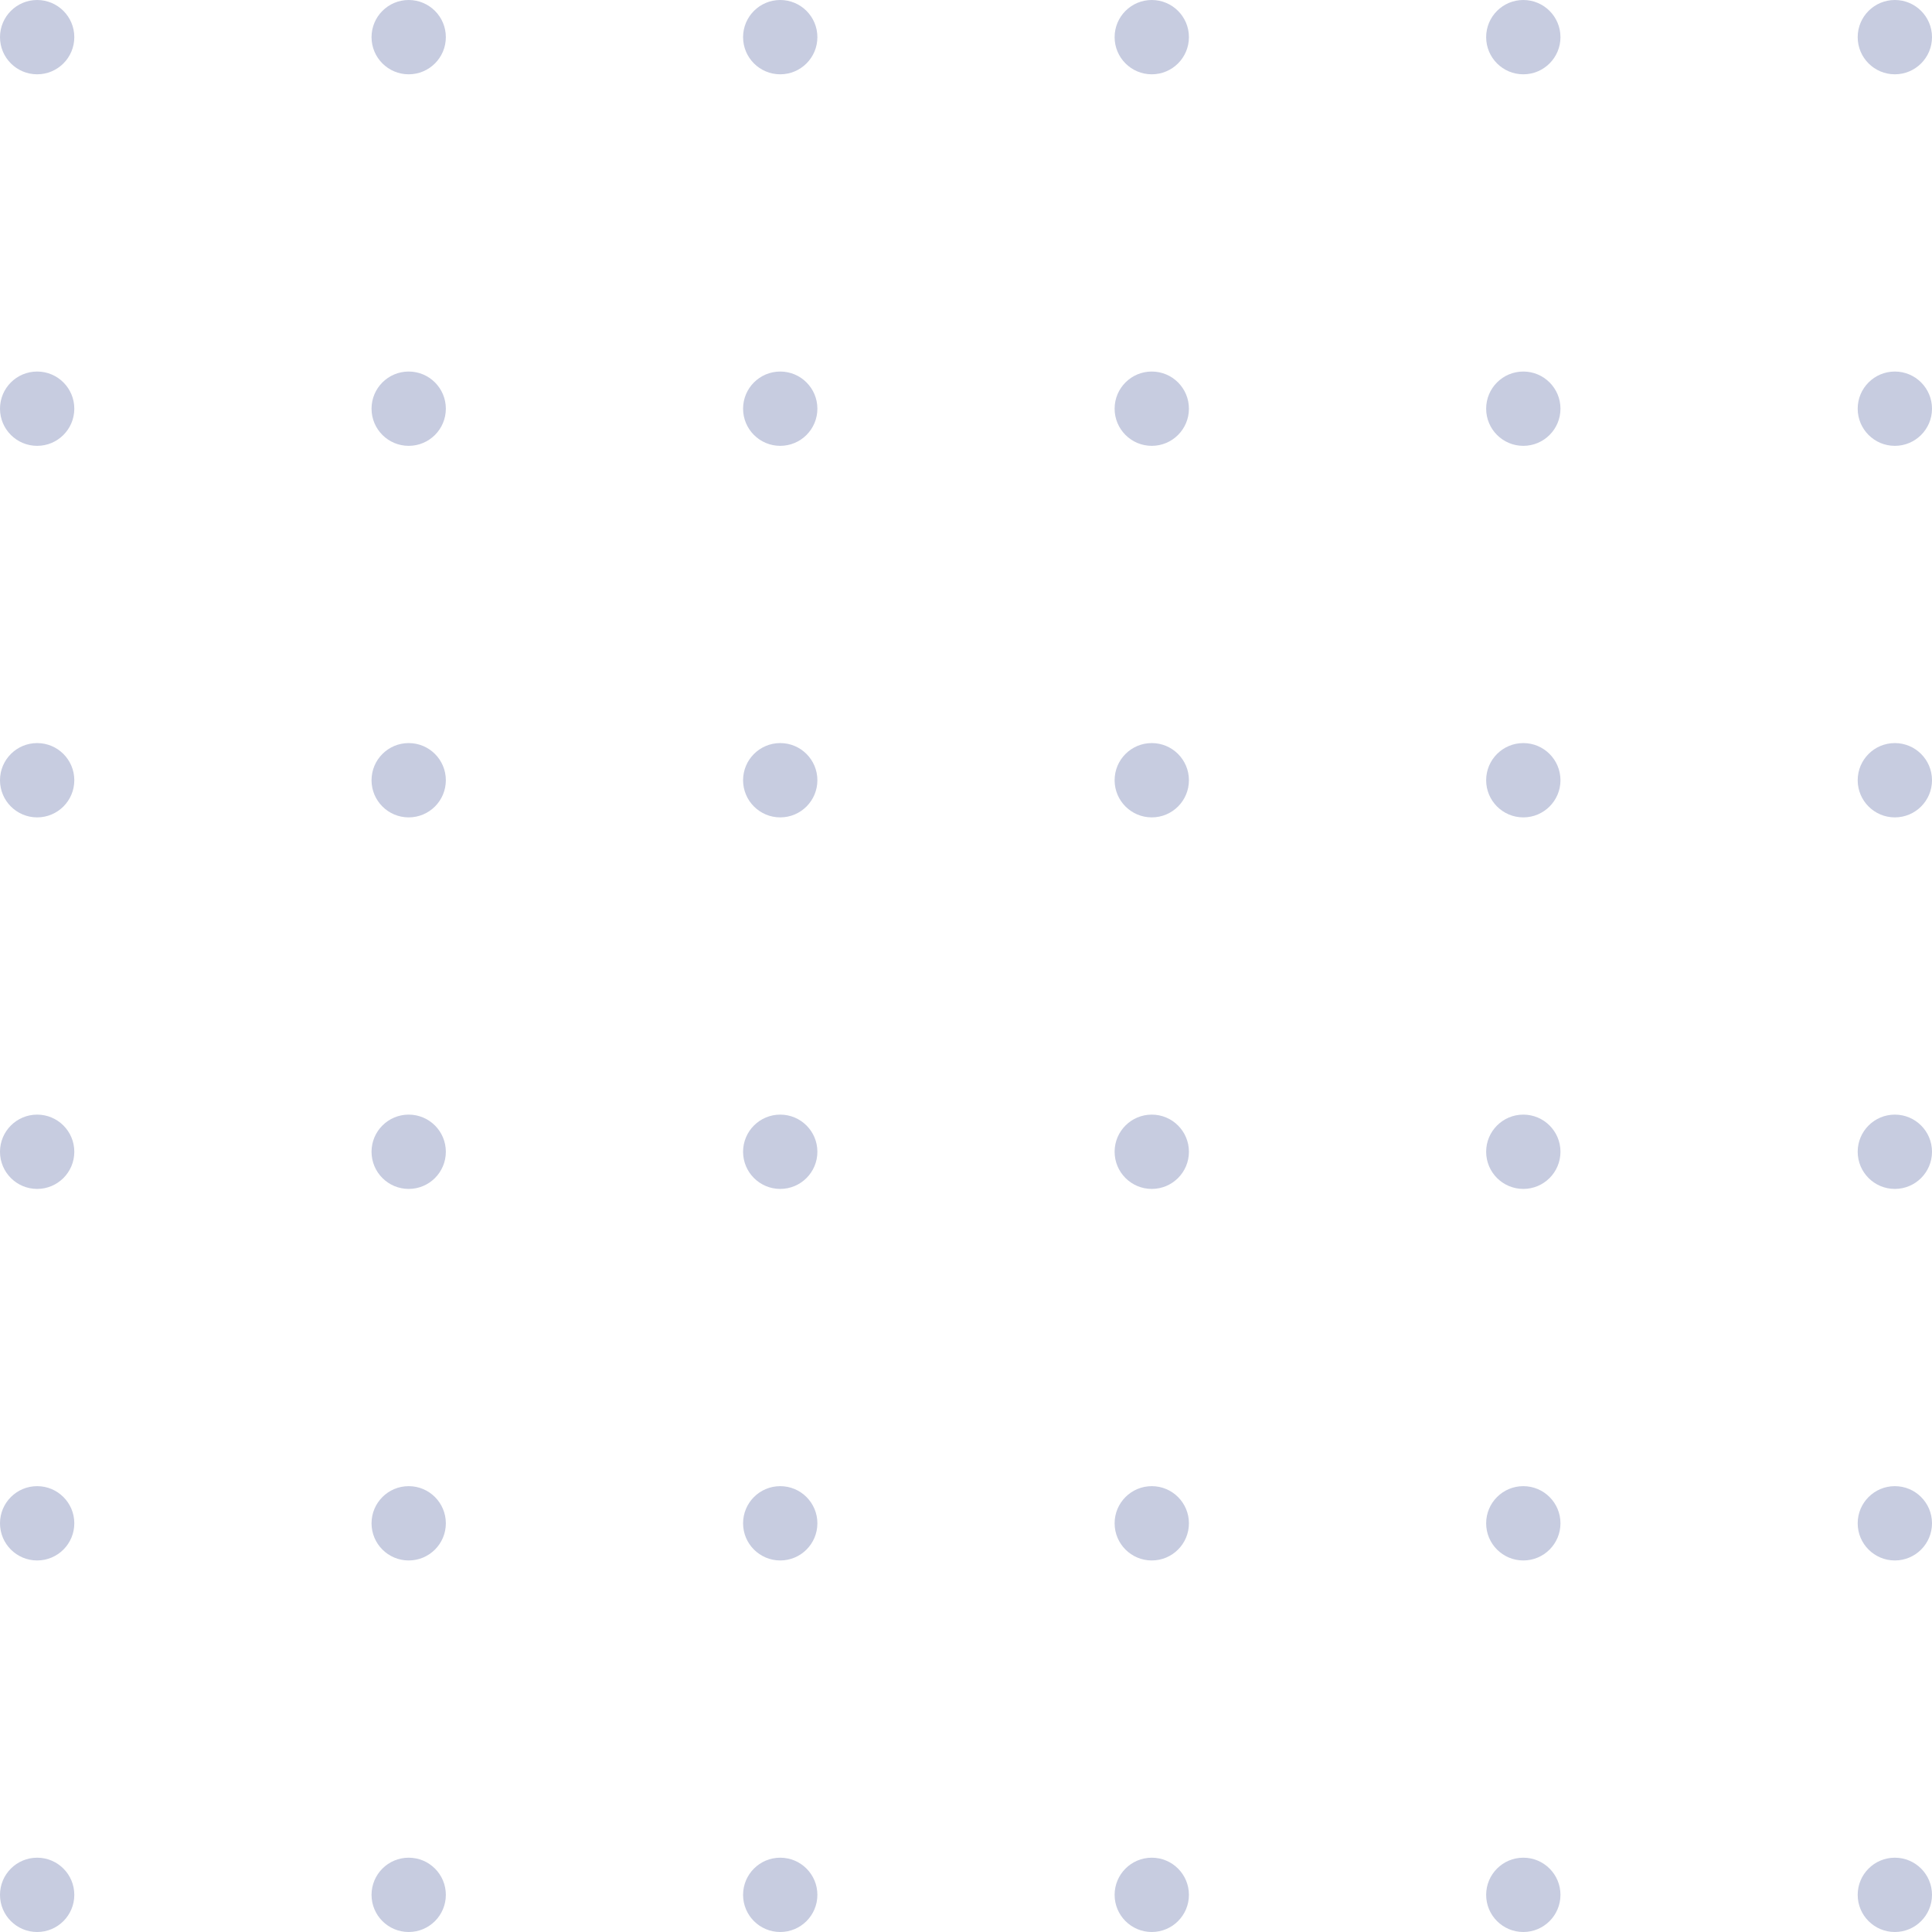 <svg width="104" height="104" viewBox="0 0 104 104" fill="none" xmlns="http://www.w3.org/2000/svg">
<circle cx="2" cy="2" r="2" fill="#C7CCE0"/>
<circle cx="2" cy="22" r="2" fill="#C7CCE0"/>
<circle cx="2" cy="42" r="2" fill="#C7CCE0"/>
<circle cx="2" cy="62" r="2" fill="#C7CCE0"/>
<circle cx="2" cy="82" r="2" fill="#C7CCE0"/>
<circle cx="2" cy="102" r="2" fill="#C7CCE0"/>
<circle cx="22" cy="2" r="2" fill="#C7CCE0"/>
<circle cx="22" cy="22" r="2" fill="#C7CCE0"/>
<circle cx="22" cy="42" r="2" fill="#C7CCE0"/>
<circle cx="22" cy="62" r="2" fill="#C7CCE0"/>
<circle cx="22" cy="82" r="2" fill="#C7CCE0"/>
<circle cx="22" cy="102" r="2" fill="#C7CCE0"/>
<circle cx="42" cy="2" r="2" fill="#C7CCE0"/>
<circle cx="42" cy="22" r="2" fill="#C7CCE0"/>
<circle cx="42" cy="42" r="2" fill="#C7CCE0"/>
<circle cx="42" cy="62" r="2" fill="#C7CCE0"/>
<circle cx="42" cy="82" r="2" fill="#C7CCE0"/>
<circle cx="42" cy="102" r="2" fill="#C7CCE0"/>
<circle cx="62" cy="2" r="2" fill="#C7CCE0"/>
<circle cx="62" cy="22" r="2" fill="#C7CCE0"/>
<circle cx="62" cy="42" r="2" fill="#C7CCE0"/>
<circle cx="62" cy="62" r="2" fill="#C7CCE0"/>
<circle cx="62" cy="82" r="2" fill="#C7CCE0"/>
<circle cx="62" cy="102" r="2" fill="#C7CCE0"/>
<circle cx="82" cy="2" r="2" fill="#C7CCE0"/>
<circle cx="82" cy="22" r="2" fill="#C7CCE0"/>
<circle cx="82" cy="42" r="2" fill="#C7CCE0"/>
<circle cx="82" cy="62" r="2" fill="#C7CCE0"/>
<circle cx="82" cy="82" r="2" fill="#C7CCE0"/>
<circle cx="82" cy="102" r="2" fill="#C7CCE0"/>
<circle cx="102" cy="2" r="2" fill="#C7CCE0"/>
<circle cx="102" cy="22" r="2" fill="#C7CCE0"/>
<circle cx="102" cy="42" r="2" fill="#C7CCE0"/>
<circle cx="102" cy="62" r="2" fill="#C7CCE0"/>
<circle cx="102" cy="82" r="2" fill="#C7CCE0"/>
<circle cx="102" cy="102" r="2" fill="#C7CCE0"/>
</svg>
